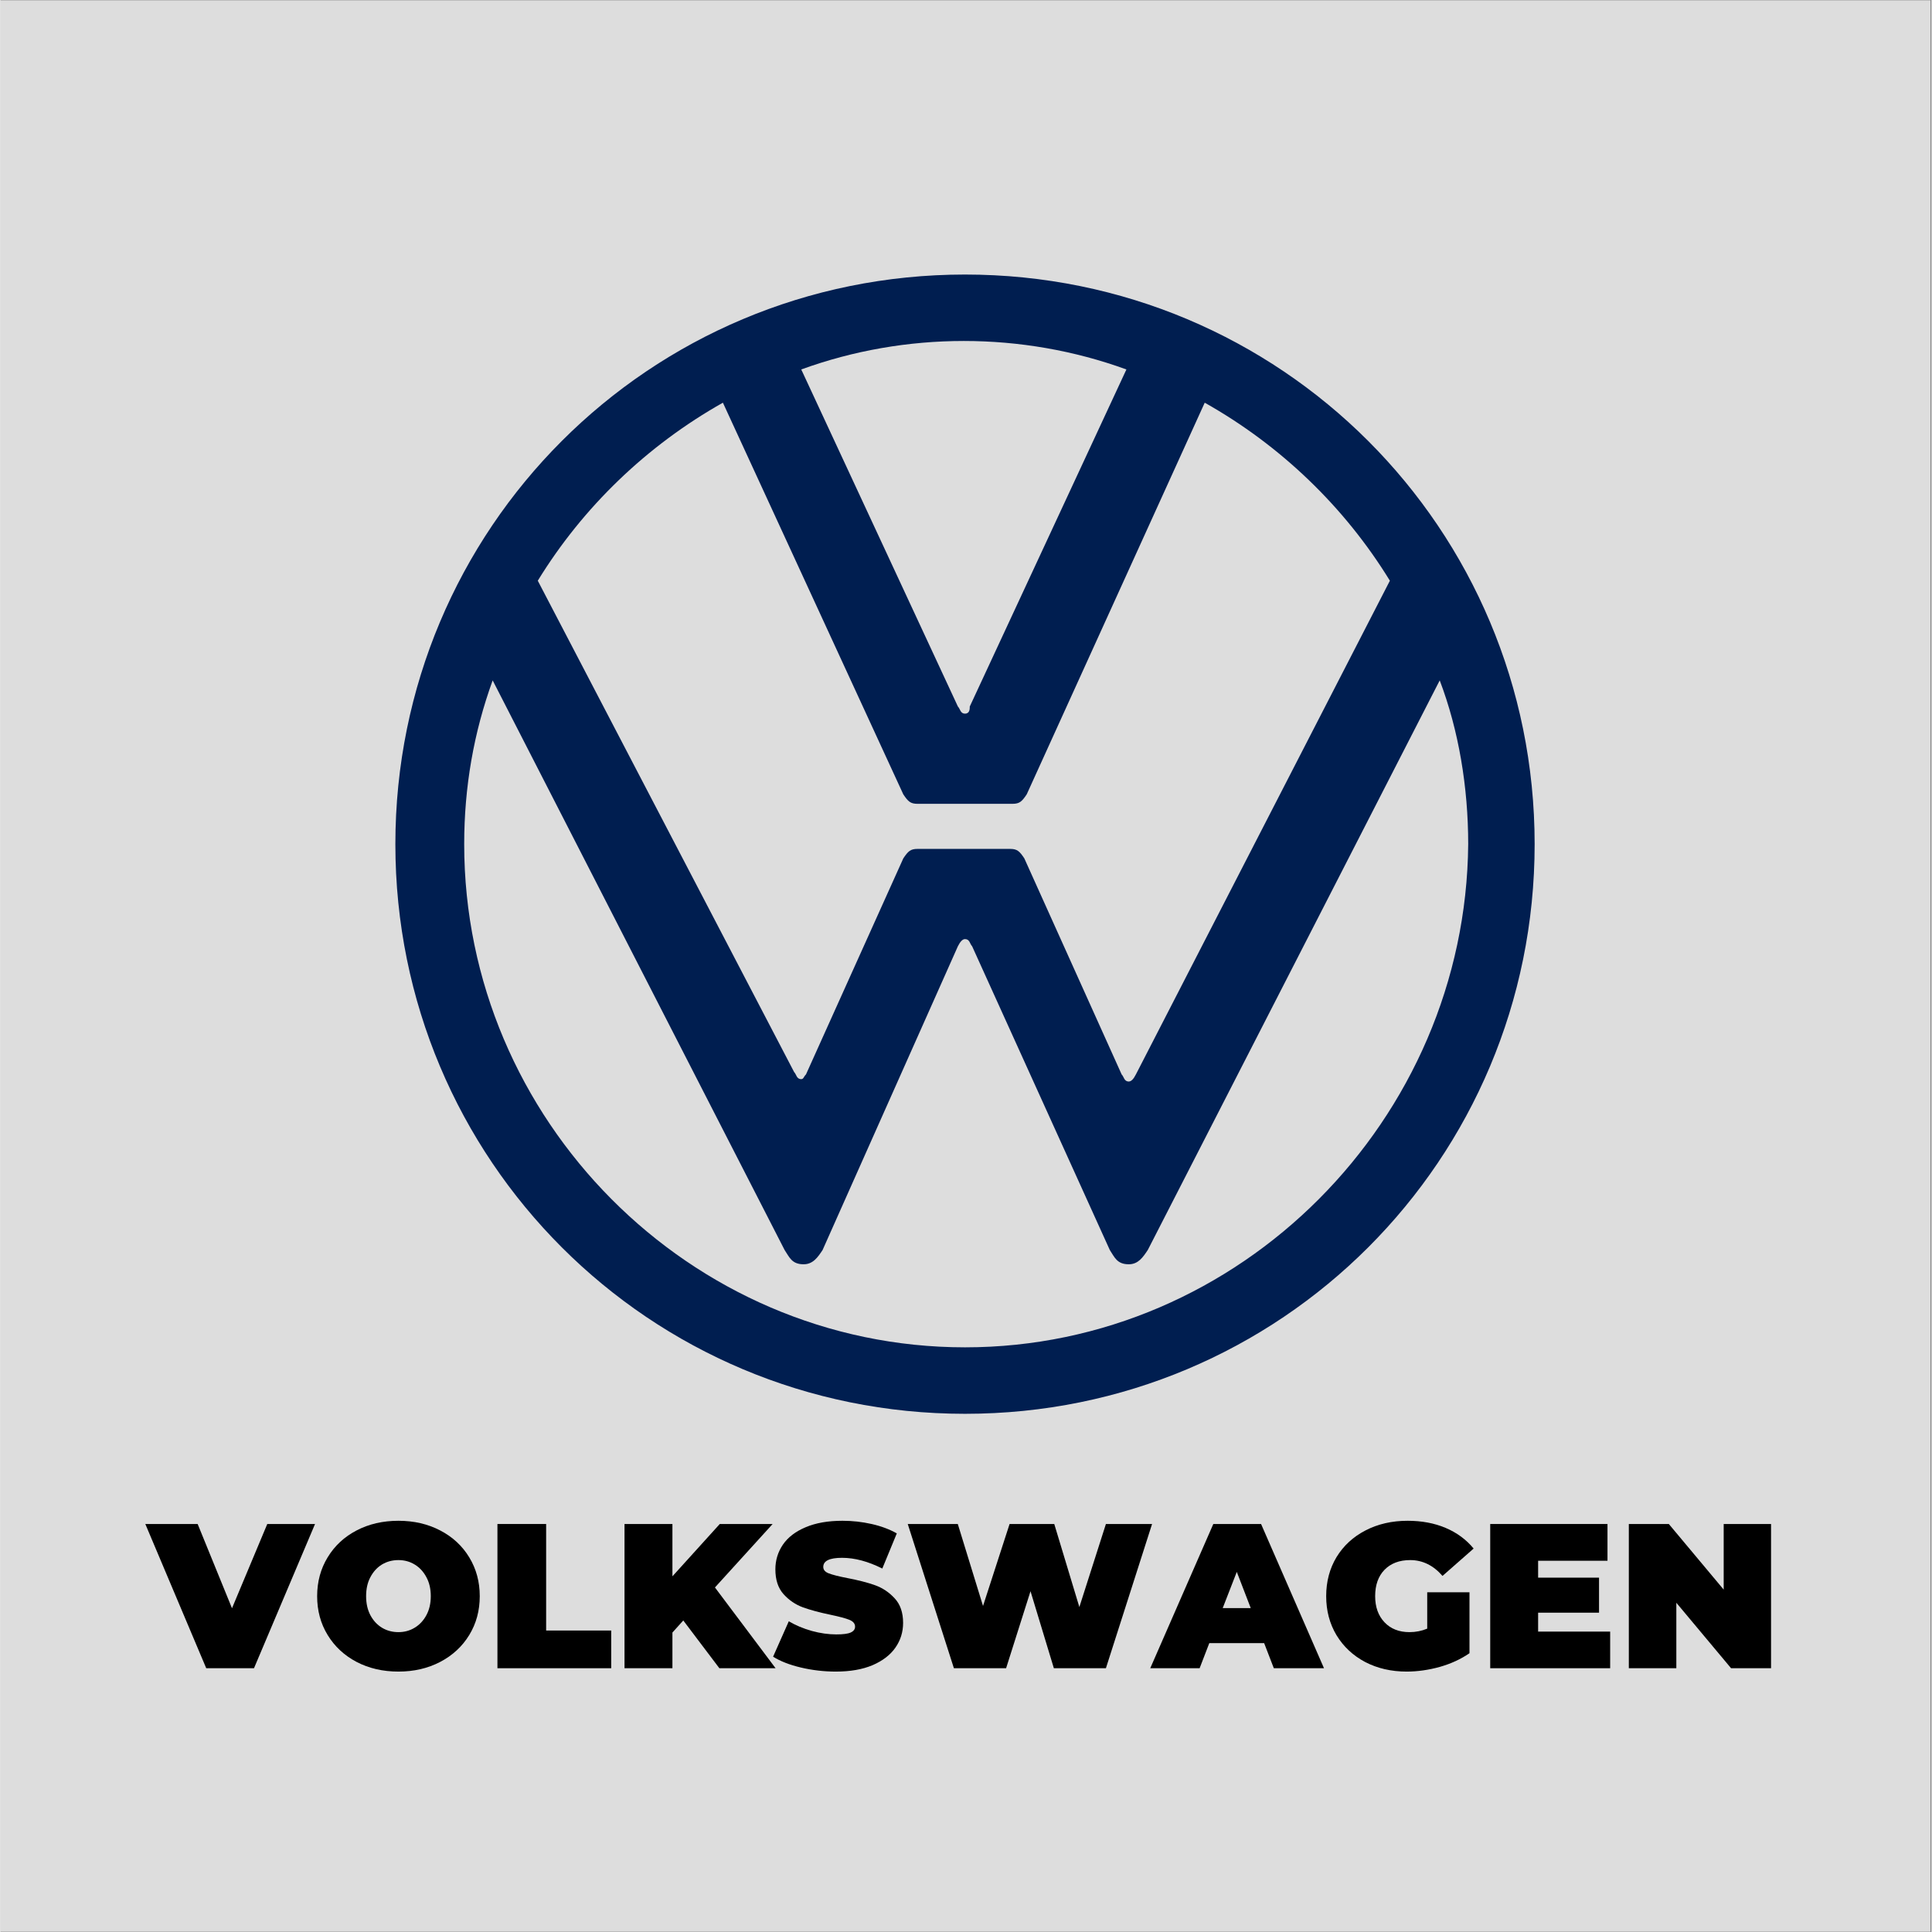<svg xmlns="http://www.w3.org/2000/svg" xmlns:xlink="http://www.w3.org/1999/xlink" width="300" zoomAndPan="magnify" viewBox="0 0 224.88 225" height="300" preserveAspectRatio="xMidYMid meet" version="1.0"><rect x="0" y="0" width="224.88" height="225" fill="#808080" stroke="none"/><defs><g/><clipPath id="06c7984e66"><path d="M 0 0.059 L 224.762 0.059 L 224.762 224.938 L 0 224.938 Z M 0 0.059 " clip-rule="nonzero"/></clipPath><clipPath id="502330d12a"><path d="M 45.984 31.973 L 178.664 31.973 L 178.664 164.652 L 45.984 164.652 Z M 45.984 31.973 " clip-rule="nonzero"/></clipPath></defs><g clip-path="url(#06c7984e66)"><path fill="#ffffff" d="M 0 0.059 L 224.879 0.059 L 224.879 224.941 L 0 224.941 Z M 0 0.059 " fill-opacity="1" fill-rule="nonzero"/><path fill="#dddddd" d="M 0 0.059 L 224.879 0.059 L 224.879 224.941 L 0 224.941 Z M 0 0.059 " fill-opacity="1" fill-rule="nonzero"/></g><g clip-path="url(#502330d12a)"><path fill="#001e50" d="M 112.324 156.91 C 80.262 156.91 54 130.375 54 98.312 C 54 91.676 55.105 85.32 57.316 79.238 L 91.316 145.578 C 91.871 146.406 92.148 147.238 93.527 147.238 C 94.633 147.238 95.188 146.406 95.738 145.578 L 111.496 110.199 C 111.773 109.645 112.047 109.367 112.324 109.367 C 112.879 109.367 112.879 109.922 113.152 110.199 L 129.188 145.578 C 129.738 146.406 130.016 147.238 131.398 147.238 C 132.504 147.238 133.055 146.406 133.609 145.578 L 167.609 79.238 C 169.82 85.043 170.926 91.676 170.926 98.312 C 170.648 130.375 144.391 156.91 112.324 156.91 Z M 112.324 83.109 C 111.773 83.109 111.773 82.555 111.496 82.281 L 93.254 43.027 C 105.414 38.605 118.957 38.605 131.121 43.027 L 112.879 82.281 C 112.879 82.555 112.879 83.109 112.324 83.109 Z M 93.254 125.676 C 92.699 125.676 92.699 125.125 92.422 124.848 L 62.57 67.629 C 67.82 59.062 75.285 51.875 84.129 46.898 L 105.137 92.508 C 105.691 93.336 105.969 93.613 106.797 93.613 L 117.852 93.613 C 118.684 93.613 118.957 93.336 119.512 92.508 L 140.242 46.898 C 149.09 51.875 156.551 59.062 161.805 67.629 L 132.227 125.125 C 131.949 125.676 131.676 125.953 131.398 125.953 C 130.844 125.953 130.844 125.398 130.566 125.125 L 119.234 99.969 C 118.684 99.141 118.406 98.863 117.578 98.863 L 106.797 98.863 C 105.969 98.863 105.691 99.141 105.137 99.969 L 93.805 125.125 C 93.527 125.398 93.527 125.676 93.254 125.676 Z M 112.324 164.652 C 149.09 164.652 178.664 135.074 178.664 98.312 C 178.664 61.547 149.09 31.973 112.324 31.973 C 75.562 31.973 45.984 61.547 45.984 98.312 C 45.984 135.074 75.562 164.652 112.324 164.652 Z M 112.324 164.652 " fill-opacity="1" fill-rule="nonzero"/></g><g fill="#000000" fill-opacity="1"><g transform="translate(17.317, 194.281)"><g><path d="M 19.312 -16.797 L 12.203 0 L 6.641 0 L -0.453 -16.797 L 5.641 -16.797 L 9.641 -6.984 L 13.75 -16.797 Z M 19.312 -16.797 "/></g></g></g><g fill="#000000" fill-opacity="1"><g transform="translate(36.171, 194.281)"><g><path d="M 10.172 0.391 C 8.359 0.391 6.734 0.016 5.297 -0.734 C 3.859 -1.492 2.734 -2.539 1.922 -3.875 C 1.109 -5.207 0.703 -6.711 0.703 -8.391 C 0.703 -10.066 1.109 -11.57 1.922 -12.906 C 2.734 -14.25 3.859 -15.297 5.297 -16.047 C 6.734 -16.797 8.359 -17.172 10.172 -17.172 C 11.973 -17.172 13.594 -16.797 15.031 -16.047 C 16.477 -15.297 17.609 -14.25 18.422 -12.906 C 19.234 -11.57 19.641 -10.066 19.641 -8.391 C 19.641 -6.711 19.234 -5.207 18.422 -3.875 C 17.609 -2.539 16.477 -1.492 15.031 -0.734 C 13.594 0.016 11.973 0.391 10.172 0.391 Z M 10.172 -4.203 C 10.867 -4.203 11.5 -4.375 12.062 -4.719 C 12.633 -5.062 13.086 -5.547 13.422 -6.172 C 13.766 -6.805 13.938 -7.547 13.938 -8.391 C 13.938 -9.242 13.766 -9.984 13.422 -10.609 C 13.086 -11.242 12.633 -11.734 12.062 -12.078 C 11.5 -12.422 10.867 -12.594 10.172 -12.594 C 9.461 -12.594 8.82 -12.422 8.25 -12.078 C 7.688 -11.734 7.238 -11.242 6.906 -10.609 C 6.57 -9.984 6.406 -9.242 6.406 -8.391 C 6.406 -7.547 6.57 -6.805 6.906 -6.172 C 7.238 -5.547 7.688 -5.062 8.25 -4.719 C 8.82 -4.375 9.461 -4.203 10.172 -4.203 Z M 10.172 -4.203 "/></g></g></g><g fill="#000000" fill-opacity="1"><g transform="translate(56.512, 194.281)"><g><path d="M 1.359 -16.797 L 7.031 -16.797 L 7.031 -4.391 L 14.609 -4.391 L 14.609 0 L 1.359 0 Z M 1.359 -16.797 "/></g></g></g><g fill="#000000" fill-opacity="1"><g transform="translate(71.312, 194.281)"><g><path d="M 8.203 -5.562 L 6.938 -4.156 L 6.938 0 L 1.359 0 L 1.359 -16.797 L 6.938 -16.797 L 6.938 -10.703 L 12.453 -16.797 L 18.609 -16.797 L 11.891 -9.406 L 18.953 0 L 12.406 0 Z M 8.203 -5.562 "/></g></g></g><g fill="#000000" fill-opacity="1"><g transform="translate(89.662, 194.281)"><g><path d="M 7.625 0.391 C 6.238 0.391 4.883 0.234 3.562 -0.078 C 2.238 -0.391 1.156 -0.812 0.312 -1.344 L 2.141 -5.469 C 2.93 -5 3.82 -4.625 4.812 -4.344 C 5.812 -4.07 6.766 -3.938 7.672 -3.938 C 8.453 -3.938 9.008 -4.008 9.344 -4.156 C 9.688 -4.312 9.859 -4.539 9.859 -4.844 C 9.859 -5.195 9.633 -5.461 9.188 -5.641 C 8.75 -5.816 8.031 -6.008 7.031 -6.219 C 5.727 -6.488 4.645 -6.781 3.781 -7.094 C 2.926 -7.406 2.176 -7.914 1.531 -8.625 C 0.895 -9.332 0.578 -10.297 0.578 -11.516 C 0.578 -12.566 0.867 -13.523 1.453 -14.391 C 2.047 -15.254 2.93 -15.93 4.109 -16.422 C 5.285 -16.922 6.711 -17.172 8.391 -17.172 C 9.547 -17.172 10.676 -17.047 11.781 -16.797 C 12.895 -16.547 13.875 -16.18 14.719 -15.703 L 13.031 -11.609 C 11.375 -12.441 9.812 -12.859 8.344 -12.859 C 6.883 -12.859 6.156 -12.504 6.156 -11.797 C 6.156 -11.461 6.367 -11.211 6.797 -11.047 C 7.234 -10.879 7.953 -10.695 8.953 -10.5 C 10.223 -10.258 11.297 -9.984 12.172 -9.672 C 13.055 -9.359 13.82 -8.848 14.469 -8.141 C 15.125 -7.441 15.453 -6.488 15.453 -5.281 C 15.453 -4.219 15.156 -3.258 14.562 -2.406 C 13.969 -1.551 13.082 -0.867 11.906 -0.359 C 10.727 0.141 9.301 0.391 7.625 0.391 Z M 7.625 0.391 "/></g></g></g><g fill="#000000" fill-opacity="1"><g transform="translate(105.422, 194.281)"><g><path d="M 28.688 -16.797 L 23.312 0 L 17.25 0 L 14.531 -8.969 L 11.688 0 L 5.609 0 L 0.234 -16.797 L 6.062 -16.797 L 9 -7.25 L 12.094 -16.797 L 17.297 -16.797 L 20.219 -7.125 L 23.312 -16.797 Z M 28.688 -16.797 "/></g></g></g><g fill="#000000" fill-opacity="1"><g transform="translate(134.351, 194.281)"><g><path d="M 12.812 -2.922 L 6.422 -2.922 L 5.297 0 L -0.453 0 L 6.891 -16.797 L 12.453 -16.797 L 19.781 0 L 13.938 0 Z M 11.25 -7 L 9.625 -11.219 L 7.984 -7 Z M 11.25 -7 "/></g></g></g><g fill="#000000" fill-opacity="1"><g transform="translate(153.684, 194.281)"><g><path d="M 12.469 -8.844 L 17.391 -8.844 L 17.391 -1.75 C 16.398 -1.062 15.25 -0.531 13.938 -0.156 C 12.625 0.207 11.336 0.391 10.078 0.391 C 8.285 0.391 6.676 0.02 5.25 -0.719 C 3.832 -1.469 2.719 -2.508 1.906 -3.844 C 1.102 -5.188 0.703 -6.703 0.703 -8.391 C 0.703 -10.086 1.102 -11.602 1.906 -12.938 C 2.719 -14.27 3.844 -15.305 5.281 -16.047 C 6.727 -16.797 8.363 -17.172 10.188 -17.172 C 11.832 -17.172 13.305 -16.895 14.609 -16.344 C 15.922 -15.789 17.008 -14.988 17.875 -13.938 L 14.25 -10.75 C 13.188 -11.977 11.93 -12.594 10.484 -12.594 C 9.234 -12.594 8.238 -12.219 7.5 -11.469 C 6.77 -10.719 6.406 -9.691 6.406 -8.391 C 6.406 -7.129 6.77 -6.113 7.5 -5.344 C 8.227 -4.582 9.195 -4.203 10.406 -4.203 C 11.125 -4.203 11.812 -4.336 12.469 -4.609 Z M 12.469 -8.844 "/></g></g></g><g fill="#000000" fill-opacity="1"><g transform="translate(172.131, 194.281)"><g><path d="M 15.328 -4.266 L 15.328 0 L 1.359 0 L 1.359 -16.797 L 15.016 -16.797 L 15.016 -12.516 L 6.938 -12.516 L 6.938 -10.547 L 14.031 -10.547 L 14.031 -6.469 L 6.938 -6.469 L 6.938 -4.266 Z M 15.328 -4.266 "/></g></g></g><g fill="#000000" fill-opacity="1"><g transform="translate(188.274, 194.281)"><g><path d="M 17.922 -16.797 L 17.922 0 L 13.266 0 L 6.891 -7.625 L 6.891 0 L 1.359 0 L 1.359 -16.797 L 6.016 -16.797 L 12.406 -9.156 L 12.406 -16.797 Z M 17.922 -16.797 "/></g></g></g></svg>